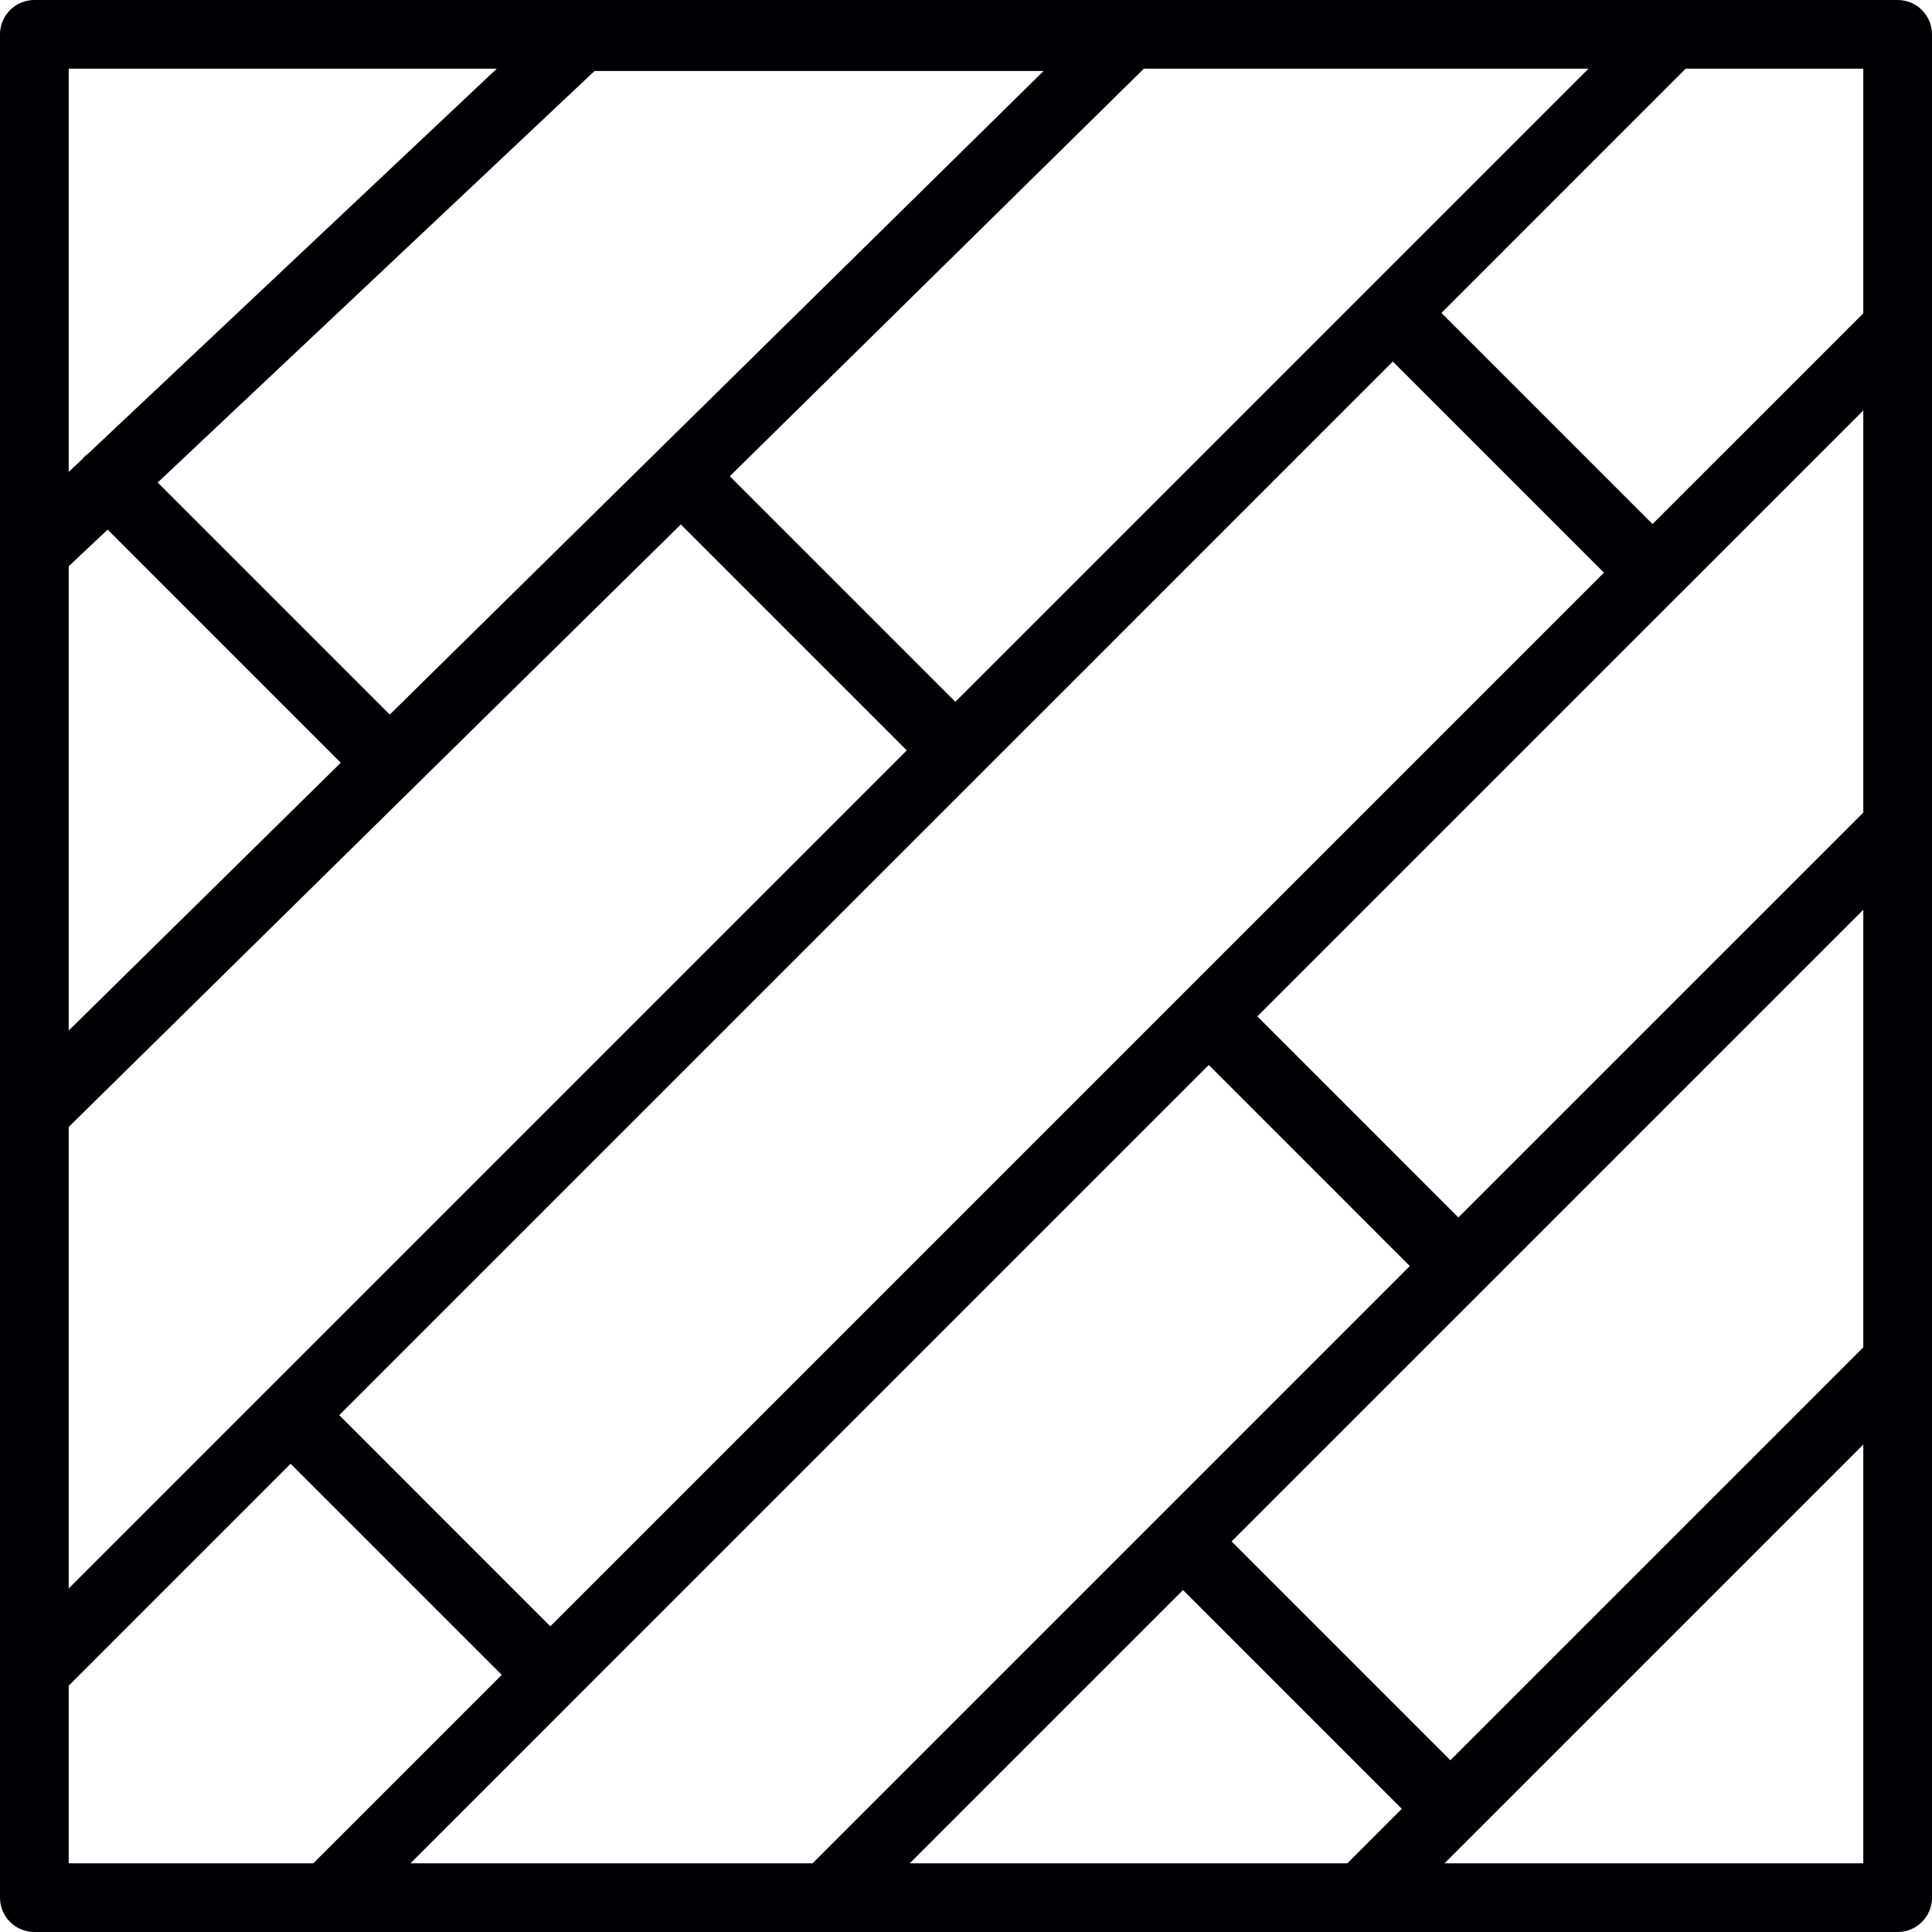 <svg xmlns="http://www.w3.org/2000/svg" width="50" height="50" viewBox="0 0 50 50" fill="none"><g clip-path="url(#clip0_623_6055)"><path d="M49.111 50H0.889C0.398 50 0 49.602 0 49.111V0.889C0 0.398 0.398 0 0.889 0H49.111C49.602 0 50 0.398 50 0.889V49.111C50 49.602 49.602 50 49.111 50ZM37.384 48.222H48.222V37.384L38.169 47.437C38.168 47.438 38.166 47.44 38.165 47.441C38.163 47.443 38.161 47.445 38.16 47.446L37.384 48.222ZM23.544 48.222H34.87L36.279 46.813L30.616 41.15L23.544 48.222ZM10.623 48.222H21.029L36.486 32.765L31.283 27.561L14.87 43.974L10.623 48.222ZM1.778 48.222H8.108L12.985 43.345L7.521 37.882L1.778 43.625V48.222ZM31.873 39.892L37.536 45.555L48.222 34.87V23.544L38.372 33.394L31.873 39.892ZM8.779 36.624L14.242 42.088L41.51 14.82L36.046 9.356L25.356 20.047C25.355 20.047 25.354 20.048 25.354 20.049L8.779 36.624ZM1.778 29.166V41.11L6.883 36.004C6.886 36.002 6.889 35.998 6.892 35.995C6.895 35.992 6.898 35.989 6.901 35.987L23.467 19.42L17.62 13.573L1.778 29.166ZM32.54 26.304L37.743 31.507L48.196 21.055C48.204 21.047 48.213 21.038 48.222 21.03V10.622L32.54 26.304ZM1.778 14.655V26.671L8.819 19.74L2.786 13.706L1.778 14.655ZM4.081 12.487L10.087 18.493L27.008 1.837H15.387L4.081 12.487ZM18.887 12.325L24.725 18.163L41.11 1.778H29.603L18.887 12.325ZM37.304 8.099L42.767 13.562L48.222 8.108V1.778H43.624L37.304 8.099ZM1.778 1.778V12.213L2.111 11.9C2.13 11.877 2.149 11.855 2.17 11.834C2.205 11.8 2.241 11.769 2.279 11.742L12.856 1.778H1.778Z" fill="#000002"></path></g><defs><clipPath id="clip0_623_6055"><rect width="50" height="50" fill="white"></rect></clipPath></defs></svg>